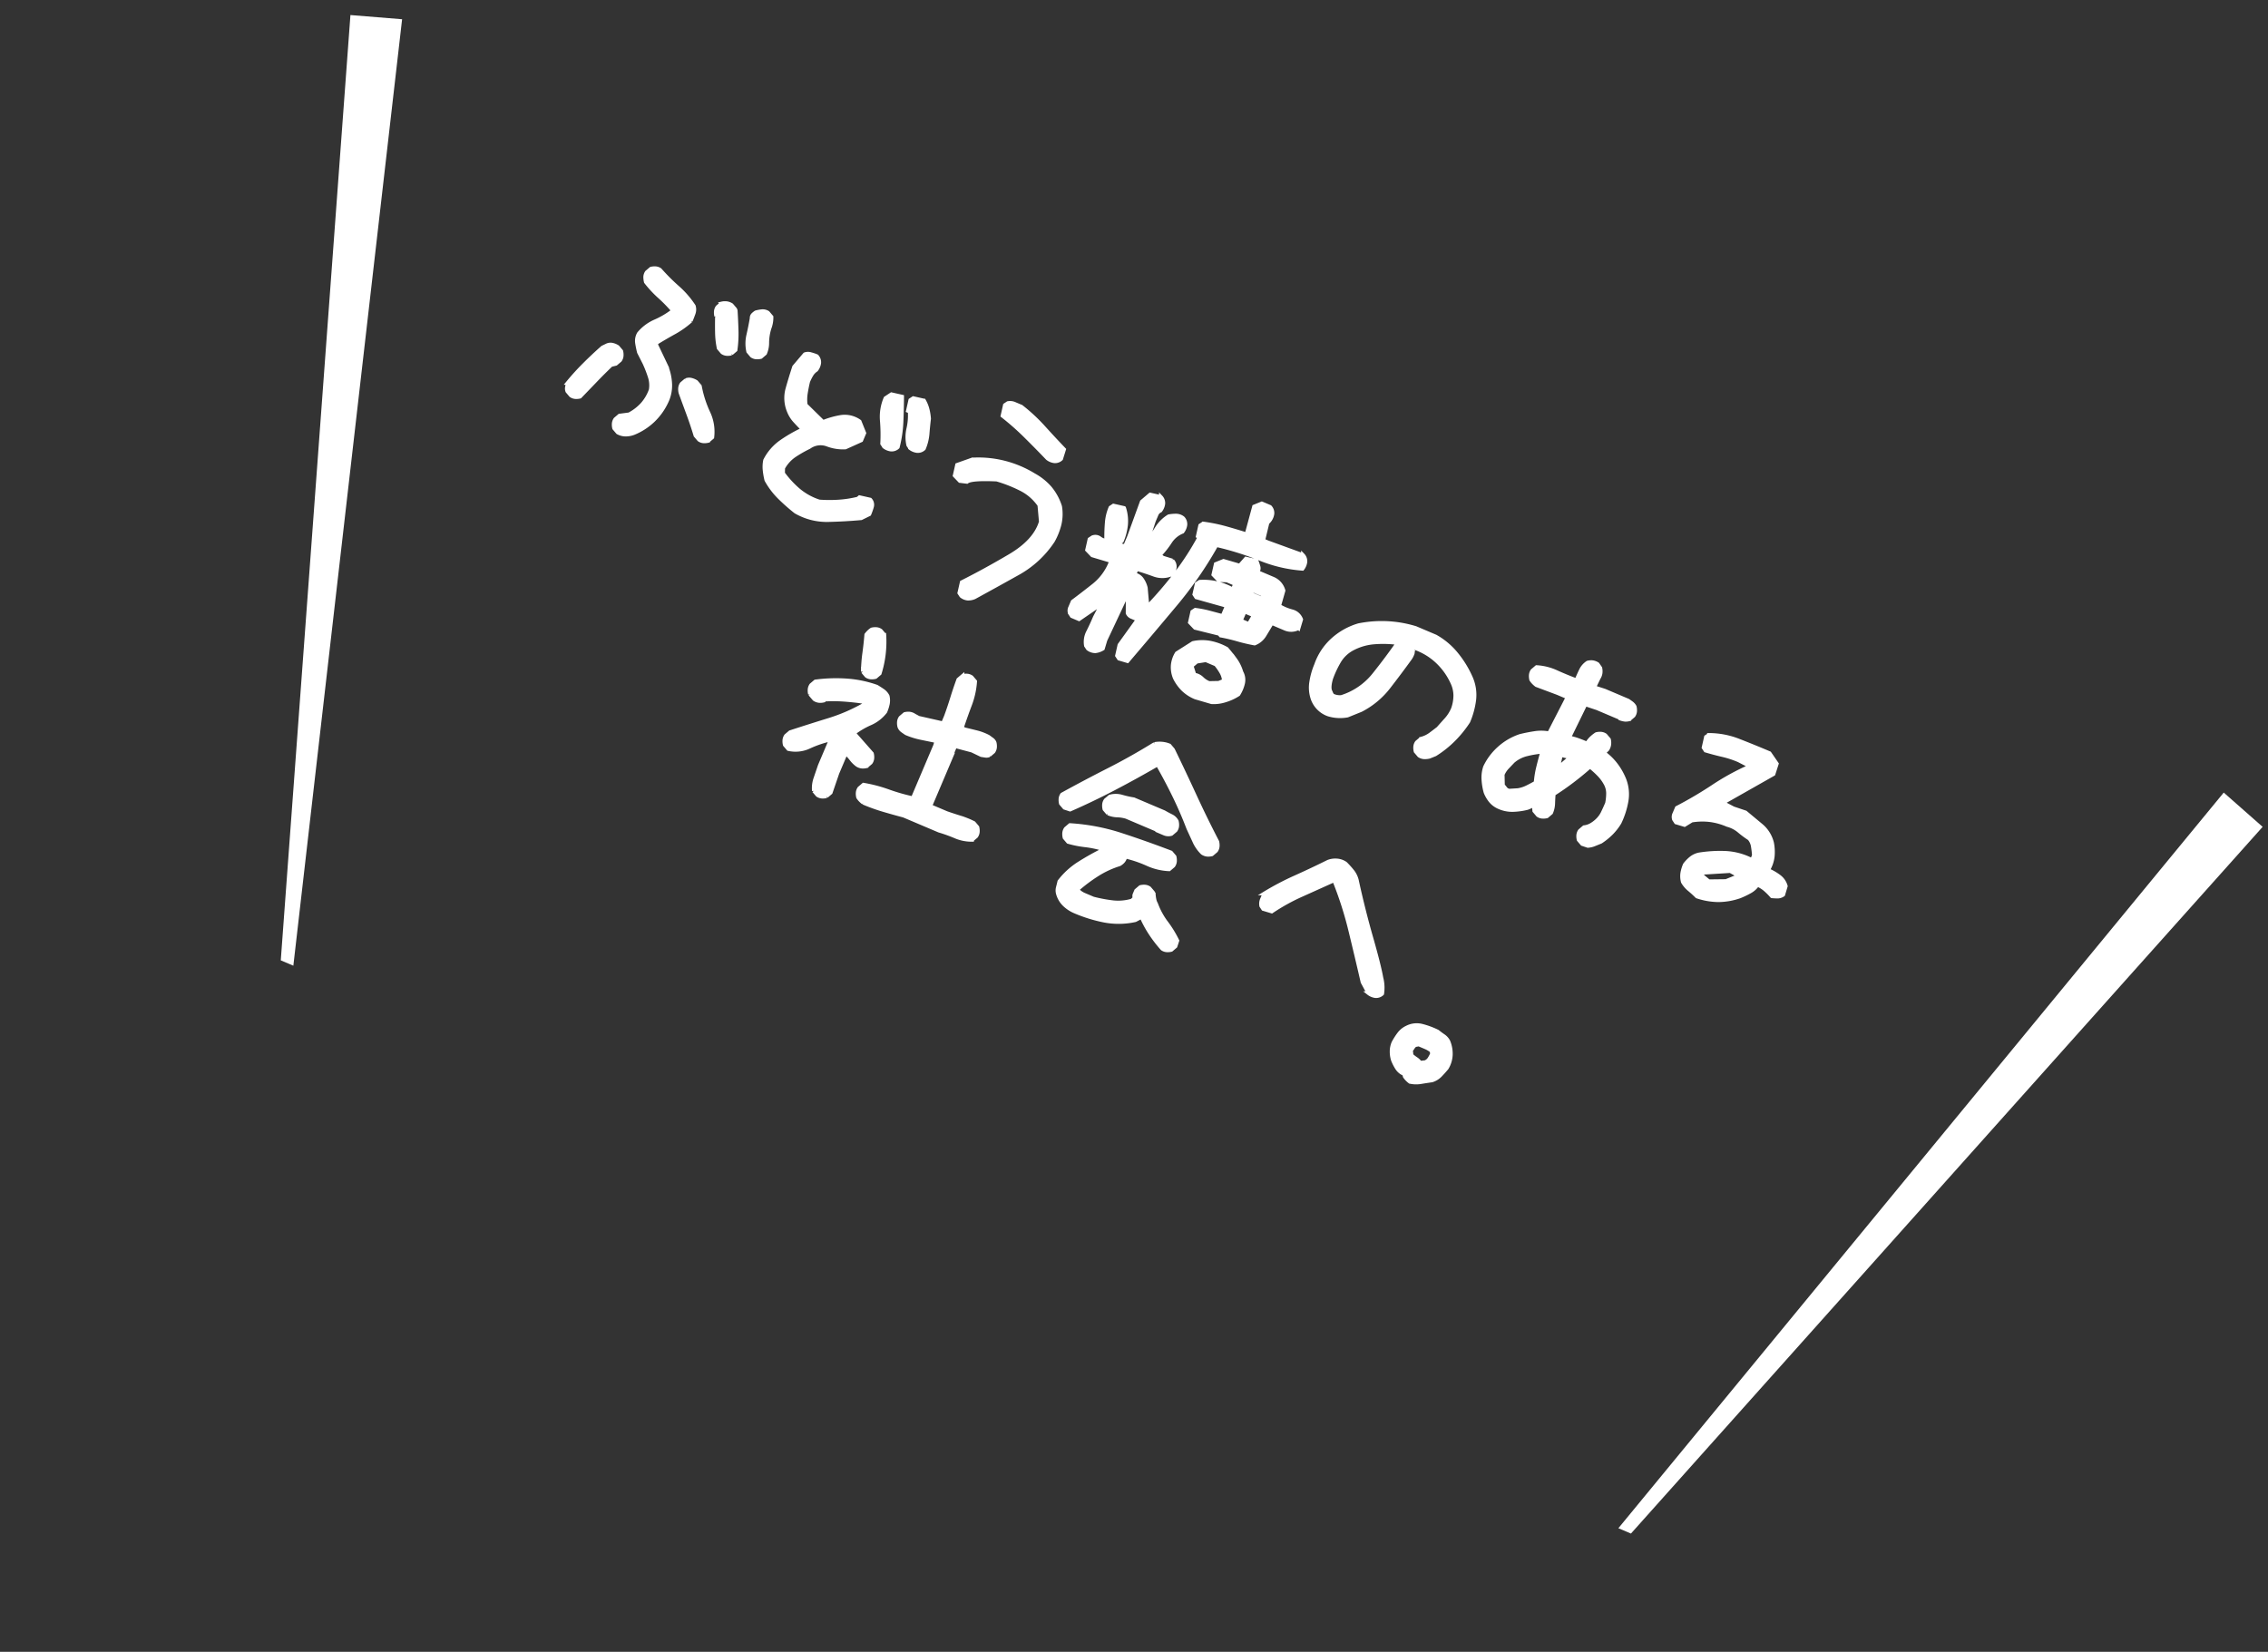 <svg xmlns="http://www.w3.org/2000/svg" width="306.447" height="223.194" viewBox="0 0 306.447 223.194">
  <rect x="0" y="0" width="306.447" height="223.194" fill="#333333" stroke="none"/>
  <g id="グループ_269" data-name="グループ 269" transform="matrix(0.921, 0.391, -0.391, 0.921, 48.255, -0.101)">
    <path id="パス_3608" data-name="パス 3608" d="M-79.555-.863l-.664-.332a1.982,1.982,0,0,1-.3-.564,1.212,1.212,0,0,1-.033-.631l.332-.664,1.129-.664a6.4,6.4,0,0,0,1.1-1.942A5.764,5.764,0,0,0-77.7-7.9a3.689,3.689,0,0,0-.83-1.594,16.153,16.153,0,0,0-1.361-1.395l-1.262-1.062q-.4-.531-.73-1.062a1.979,1.979,0,0,1-.266-1.262,5.972,5.972,0,0,1,1.395-2.391,11.384,11.384,0,0,0,1.66-2.258,19.869,19.869,0,0,0-2.457-1.029A15.15,15.15,0,0,1-84-21.051a2.9,2.9,0,0,1-.332-.564,1.2,1.2,0,0,1-.066-.7l.332-.664a1.982,1.982,0,0,1,.564-.3,1.212,1.212,0,0,1,.631-.033,27.063,27.063,0,0,0,3.121,1.262,12.475,12.475,0,0,1,2.988,1.461,1.568,1.568,0,0,1,.365.93q.033.531.033,1.063a12.317,12.317,0,0,1-1.461,2.357q-.863,1.1-1.66,2.225l.133.266,2.324,2.059A7.291,7.291,0,0,1-75.57-9.629a5.085,5.085,0,0,1,.465,2.457,8.413,8.413,0,0,1-.664,2.938A8.35,8.35,0,0,1-77.5-1.66a3,3,0,0,1-.93.631A2.17,2.17,0,0,1-79.555-.863Zm-7.77-2.125-.664-.332a.991.991,0,0,1-.266-.5q-.066-.3-.133-.564a33.263,33.263,0,0,1,1.1-3.154q.631-1.561,1.361-3.088l.465-.531a1.169,1.169,0,0,1,.631-.332,2.211,2.211,0,0,1,.764,0l.664.332a1.982,1.982,0,0,1,.3.564,1.212,1.212,0,0,1,.033.631l-.332.664-.531.4q-.6,1.395-1.129,2.789L-86.129-3.32a1.982,1.982,0,0,1-.564.3A1.212,1.212,0,0,1-87.324-2.988ZM-69.062-4.25l-.664-.332q-1-1.2-2.059-2.324T-73.844-9.1a1.982,1.982,0,0,1-.3-.564,1.212,1.212,0,0,1-.033-.631l.332-.664a1.169,1.169,0,0,1,.631-.332,2.211,2.211,0,0,1,.764,0l.664.332a14.949,14.949,0,0,0,2.424,2.822,6.03,6.03,0,0,1,1.826,2.889l-.332.664a1.982,1.982,0,0,1-.564.3A1.212,1.212,0,0,1-69.062-4.25Zm-1.727-12.086-.664-.332a11.377,11.377,0,0,1-1.029-1.826q-.432-.963-.83-1.959l-.133-.066a1.982,1.982,0,0,1-.3-.564,1.212,1.212,0,0,1-.033-.631l.332-.664a1.894,1.894,0,0,1,.6-.3,1.6,1.6,0,0,1,.73-.033l.664.332.133.133q.6,1.2,1.162,2.424a15.26,15.26,0,0,1,.9,2.49l-.332.664a1.982,1.982,0,0,1-.564.3A1.212,1.212,0,0,1-70.789-16.336Zm3.852-1.129L-67.6-17.8a4.99,4.99,0,0,1-.863-2.059q-.2-1.129-.465-2.258a.647.647,0,0,1-.033-.531,2.677,2.677,0,0,1,.232-.432,4.775,4.775,0,0,1,.7-.465,1.3,1.3,0,0,1,.83-.133l.664.332a3.986,3.986,0,0,1,.349,1.478,6.763,6.763,0,0,0,.465,1.909,3.583,3.583,0,0,1,.315,1.494l-.332.664a1.982,1.982,0,0,1-.564.3A1.212,1.212,0,0,1-66.937-17.465ZM-53.258-.4a25.74,25.74,0,0,1-2.789-.93A10.383,10.383,0,0,1-58.57-2.789a9.856,9.856,0,0,1-.73-1.129,4.333,4.333,0,0,1-.465-1.262,6.833,6.833,0,0,1,1-3.121,19.135,19.135,0,0,1,2.059-2.723q-.664-.266-1.395-.6a4.254,4.254,0,0,1-1.262-.863,4.635,4.635,0,0,1-1.395-2.723q-.2-1.527-.332-3.121l.664-2.125a1.249,1.249,0,0,1,.73-.332,6.13,6.13,0,0,1,.863-.066,1.186,1.186,0,0,1,.664.73,1.9,1.9,0,0,1,0,1,2.065,2.065,0,0,0-.332.863,7.053,7.053,0,0,0-.066,1q.133.8.332,1.594a5.337,5.337,0,0,0,.6,1.461l3.055,1.2a11.242,11.242,0,0,1,1.992-1.594,3.444,3.444,0,0,1,2.523-.4l1.2,1.2v1.063l-1.594,1.727a5.95,5.95,0,0,1-2.391.6,2.613,2.613,0,0,0-2.125,1.262A16.956,16.956,0,0,0-56.379-7.3a4.864,4.864,0,0,0-.73,2.125l.266.664a13.16,13.16,0,0,0,2.789,1.262,8.326,8.326,0,0,0,3.188.332,18.256,18.256,0,0,0,2.391-1,14.745,14.745,0,0,0,2.258-1.395l.133-.266,1.461-.266a1,1,0,0,1,.6.8,8.558,8.558,0,0,1,.066,1.063l-.8.93q-1.992,1.063-4.051,1.992A8.37,8.37,0,0,1-53.258-.4Zm7.57-12.75-.4-.266a23.334,23.334,0,0,0-1.262-2.855,6.346,6.346,0,0,1-.73-2.988l.531-.8,1.461-.266q.664,1.594,1.262,3.188a16.632,16.632,0,0,1,.863,3.32,1.186,1.186,0,0,1-.73.664A1.9,1.9,0,0,1-45.687-13.148Zm3.32-1.2-.4-.266a4.99,4.99,0,0,1-.863-2.059,7.982,7.982,0,0,0-.73-2.191h-.266l-.266-1.461.266-.4,1.461-.266a4.625,4.625,0,0,1,.93.93,6.978,6.978,0,0,1,.664,1.063q.266.93.6,1.926a6.467,6.467,0,0,1,.332,2.059,1.186,1.186,0,0,1-.73.664A1.9,1.9,0,0,1-42.367-14.344ZM-28.223,1.328l-.4-.266L-28.887-.4q2.258-2.656,4.6-5.827t2.042-5.86l-1.062-1.992a6.643,6.643,0,0,0-3.254-1.029,18.87,18.87,0,0,0-3.387.1q-3.221,1.2-3.586,1.859l-.93.266-.93-.4-.266-1.461,1.594-1.461A14.242,14.242,0,0,1-30.049-17.5a14.466,14.466,0,0,1,4.482-.033,8,8,0,0,1,2.673.747,7.438,7.438,0,0,1,2.241,1.776,6.126,6.126,0,0,1,.863,2.191,8.985,8.985,0,0,1,.066,2.457,13.548,13.548,0,0,1-2.689,5.943Q-24.5-1.727-26.5.8a2.091,2.091,0,0,1-.8.531A1.652,1.652,0,0,1-28.223,1.328ZM-24.77-20.32q-1.859-.8-3.852-1.594a35.027,35.027,0,0,0-3.984-1.328l-.266-1.461.266-.4a1.526,1.526,0,0,1,.863-.266h1a23.518,23.518,0,0,1,3.852,1.395q1.859.863,3.719,1.66l.133,1.328a1.186,1.186,0,0,1-.73.664A1.9,1.9,0,0,1-24.77-20.32ZM6.242,1.594a5.327,5.327,0,0,1-1.926-.332,5.912,5.912,0,0,1-1.66-1A3.728,3.728,0,0,1,1.727-1.2a3.728,3.728,0,0,1-.133-1.727L3.055-5.047a5.787,5.787,0,0,1,2.059-.93A7.45,7.45,0,0,1,7.57-6.109q.8.4,1.594.863a5.548,5.548,0,0,1,1.461,1.262,2.1,2.1,0,0,1,.8,1.328,4.815,4.815,0,0,1,0,1.594A6.851,6.851,0,0,1,10.094.4a4.975,4.975,0,0,1-1.594.93ZM-9.7,1.2l-.4-.266A2.929,2.929,0,0,1-10.559-.93q.066-1.062.066-2.125l.133-1.727-.133-.133-1.859,2.922h-1.062l-.4-.266a.987.987,0,0,1-.266-.73v-.863q.93-1.594,1.793-3.187a7.406,7.406,0,0,0,.863-3.586l.266-.133-.531-.133-2.391.266-.93-.4-.266-1.461.266-.4a1.011,1.011,0,0,1,1-.266,1.652,1.652,0,0,0,1.129-.133l-.4-.266q-.4-.93-.73-1.926a6.467,6.467,0,0,1-.332-2.059l.266-.4,1.461-.266A5.634,5.634,0,0,1-11.488-16.2a7.528,7.528,0,0,1,.332,2.258l-.4.4.664.133.4-.133v-1.328l-.266-5.047.664-1.328,1.461-.266a1.186,1.186,0,0,1,.664.73,1.9,1.9,0,0,1,0,1,.987.987,0,0,0-.266.73v.863l.266,3.188Q-7.7-16.2-7.5-17.4a5.022,5.022,0,0,1,.863-2.125,5.354,5.354,0,0,1,.863-.465,1.526,1.526,0,0,1,1-.066,1.186,1.186,0,0,1,.664.73,1.9,1.9,0,0,1,0,1,3.525,3.525,0,0,0-1,1.926,12.33,12.33,0,0,1-.6,2.191l.531.133,1.328-.133a1.186,1.186,0,0,1,.664.73,1.9,1.9,0,0,1,0,1,3.253,3.253,0,0,1-2.191,1q-1.262.066-2.457.2v.8a1.588,1.588,0,0,1,1.2.2,3.434,3.434,0,0,1,.93.863l1.2,2.258a52.152,52.152,0,0,0,1.793-5.645,36.672,36.672,0,0,0,1-5.777h-.266l-.266-1.461.266-.4A22.31,22.31,0,0,1,1-21.051q1.527-.2,2.988-.332l-.531-3.852.8-.8h1.2a1.186,1.186,0,0,1,.664.73,1.9,1.9,0,0,1,0,1l-.133.4.4,2.391h.664l5.047-.266a1.186,1.186,0,0,1,.664.73,1.9,1.9,0,0,1,0,1,18.786,18.786,0,0,1-5.844,1,38.618,38.618,0,0,0-6.109.6A52.372,52.372,0,0,1-1.2-8.766Q-2.656-3.984-4.117.664L-5.312.8l-.4-.266L-5.977-.93l.93-4.117H-5.91a.987.987,0,0,1-.73-.266L-7.7-7.836-7.969-.8-7.836.4a2.393,2.393,0,0,1-.8.73A1.652,1.652,0,0,1-9.7,1.2ZM8.367-1.461,8.9-1.992a2.636,2.636,0,0,0-.8-.93,6.978,6.978,0,0,0-1.062-.664H5.578l-1.062.664-.4.8.8.93a1.9,1.9,0,0,1,1.129.066,2.862,2.862,0,0,0,1.129.2ZM-4.914-5.047l-.133-.133-.133.133.133.133ZM2.523-7.039l-.93-.4L1.328-8.9l.266-.4a13.938,13.938,0,0,1,1.859-.4l1.859-.266v-1.328l-.133-.133-4.117.531-.4-.266L.4-12.617l.266-.4a7.982,7.982,0,0,1,2.191-.73,8.139,8.139,0,0,1,2.324-.066v-.8h-1.2l-1.062.4-.93-.4L1.727-16.07l.8-.8,2.258-.266.4-1.2,1.461-.266a7.245,7.245,0,0,1,.531.6.733.733,0,0,1,.133.73H9.629a2.451,2.451,0,0,1,1.926.93l.266,2.125a6.541,6.541,0,0,0,1.859,0,1.785,1.785,0,0,1,1.594.531l.133,1.2a2.074,2.074,0,0,1-1.66.8H11.82l-.266,1.859a2.747,2.747,0,0,1-.8,1.594,23.238,23.238,0,0,1-2.324.4,23.238,23.238,0,0,0-2.324.4L5.844-7.57Zm6.508-3.32v-.266l.133-1.062H7.836v1.328ZM-7.3-13.945l-.266-.133-.266-.4-.133.664h.531Zm16.6-.266v-.531H7.7v.531ZM37.121-2.988l-.664-.332a1.982,1.982,0,0,1-.3-.564,1.212,1.212,0,0,1-.033-.631l.332-.664a3.673,3.673,0,0,0,.93-1.029q.332-.564.664-1.162.266-.8.531-1.561a5.128,5.128,0,0,0,.266-1.693,5.472,5.472,0,0,0-.4-1.727,4.121,4.121,0,0,0-1.062-1.461A9.007,9.007,0,0,0,34.1-15.738a8.508,8.508,0,0,0-3.818-.332l.365.266a.6.6,0,0,1,.282.515,2.783,2.783,0,0,1-.05.681q-.531,2.324-1.162,4.715a11.164,11.164,0,0,1-2.225,4.316L26.1-4.184a5.429,5.429,0,0,1-2.457.88,3.485,3.485,0,0,1-2.723-1.079,4.639,4.639,0,0,1-1.1-2.059,9.824,9.824,0,0,1-.3-2.391,8.179,8.179,0,0,1,.7-3.918A9.03,9.03,0,0,1,22.711-16,15.765,15.765,0,0,1,26.2-17.8a15.651,15.651,0,0,1,3.752-.863h2.922a9.752,9.752,0,0,1,3.553,1.1,13.863,13.863,0,0,1,3.088,2.225,5.778,5.778,0,0,1,1.527,2.557,10.942,10.942,0,0,1,.4,2.955,15.075,15.075,0,0,1-.863,3.021,13.924,13.924,0,0,1-1.527,2.822l-.6.6a2.6,2.6,0,0,1-.6.332A1.34,1.34,0,0,1,37.121-2.988ZM24.371-6.176a9.106,9.106,0,0,0,2.855-4.449q.73-2.59,1.262-5.113l-.133-.066a15.2,15.2,0,0,0-2.756,1.1,7.483,7.483,0,0,0-2.357,1.893,4.565,4.565,0,0,0-1.029,2.291,13.887,13.887,0,0,0-.1,2.557q.166,1.395.664,1.727a1.194,1.194,0,0,0,.432.332A2.175,2.175,0,0,0,24.371-6.176ZM62.057-.6,61.393-.93a1.982,1.982,0,0,1-.3-.564,1.212,1.212,0,0,1-.033-.631l.332-.664a2.474,2.474,0,0,0,.764-.664,4.172,4.172,0,0,0,.5-.863,3.511,3.511,0,0,0,.3-1.262q.033-.664.033-1.395a6.731,6.731,0,0,0-.4-1.295,2.72,2.72,0,0,0-.863-1.1,5.611,5.611,0,0,0-1.328-.764,12.645,12.645,0,0,0-1.461-.5Q58.271-9.23,57.508-7.9t-1.627,2.59q.2.6.432,1.2a3.45,3.45,0,0,1,.232,1.262l-.332.664a1.982,1.982,0,0,1-.564.3,1.212,1.212,0,0,1-.631.033l-.664-.332-.332-.6h-.133l-.465.531a9.082,9.082,0,0,1-1.826,1.1A4.406,4.406,0,0,1,49.506-.8a3.023,3.023,0,0,1-1.2-.365,4.6,4.6,0,0,1-1-.764,8.2,8.2,0,0,1-.93-1.461,4.443,4.443,0,0,1-.465-1.66,8.03,8.03,0,0,1,.764-3.088,8.073,8.073,0,0,1,1.959-2.623q.8-.6,1.66-1.129a5.676,5.676,0,0,1,1.793-.73l.4-5.445H51.033l-3.055.133a3.285,3.285,0,0,1-.5-.166,2.677,2.677,0,0,1-.432-.232,1.982,1.982,0,0,1-.3-.564,1.212,1.212,0,0,1-.033-.631l.332-.664a7.429,7.429,0,0,1,2.756-.432q1.494.033,2.889-.033,0-.73.033-1.461a2.559,2.559,0,0,1,.432-1.328,1.982,1.982,0,0,1,.564-.3,1.692,1.692,0,0,1,.764-.033l.531.332a1.894,1.894,0,0,1,.3.6,1.6,1.6,0,0,1,.033.73l-.066,1.395,1.461-.133H60.2q.332.066.6.133a1.5,1.5,0,0,1,.531.266,1.982,1.982,0,0,1,.3.564,1.212,1.212,0,0,1,.033.631l-.332.664a1.933,1.933,0,0,1-.5.282,2.8,2.8,0,0,1-.7.116l-.066-.066h-3.32l-1.66.133-.266,4.98a7.461,7.461,0,0,1,1.229-.166q.631-.033,1.295-.033a3.535,3.535,0,0,1,.232-.863,4.7,4.7,0,0,1,.432-.8,1.982,1.982,0,0,1,.564-.3,1.212,1.212,0,0,1,.631-.033l.664.332a1.894,1.894,0,0,1,.3.6,1.6,1.6,0,0,1,.033.73l-.266.6a8.007,8.007,0,0,1,2.125.83,8.681,8.681,0,0,1,1.859,1.428,5.5,5.5,0,0,1,1.395,2.59,11.224,11.224,0,0,1,.266,2.988,7.623,7.623,0,0,1-.465,1.76,8.876,8.876,0,0,1-.863,1.627l-.664.664a2.8,2.8,0,0,1-.73.531ZM51.232-3.918a4.259,4.259,0,0,0,.963-.83q.432-.5.83-1.029a12.881,12.881,0,0,1-.5-2.025q-.166-1.029-.3-2.092H52.1A12.938,12.938,0,0,0,50.4-8.8a4.416,4.416,0,0,0-1.295,1.561l-.4,1.063a3.188,3.188,0,0,0-.2,1.129l.6,1.328q.266.133.5.266a.794.794,0,0,0,.564.066ZM55.084-8.9l.93-1.859-1.2.2-.066.2.266,1.527ZM79.09-.133Q78.426-.4,77.762-.6a3.788,3.788,0,0,1-1.2-.6,2.992,2.992,0,0,1-.531-1.062,4.938,4.938,0,0,1-.133-1.2,5.19,5.19,0,0,1,.4-1.062,2.636,2.636,0,0,1,.8-.93,17.858,17.858,0,0,1,3.188-1.594A8.637,8.637,0,0,1,84-7.57v-.664q-.266-.531-.6-1.062a2.13,2.13,0,0,0-.863-.8,12.829,12.829,0,0,1-1.66-.4,4.068,4.068,0,0,0-1.793-.133,8.677,8.677,0,0,0-2.457.332,8.825,8.825,0,0,0-2.191,1l-.664.93-1.2.133-.4-.266a.987.987,0,0,1-.266-.73v-.863A52.992,52.992,0,0,0,75.3-14.676a33.019,33.019,0,0,1,3.52-4.449L77.1-19.258a13.351,13.351,0,0,0-2.324.2q-1.129.2-2.324.332l-.4-.266-.266-1.461.266-.4a11.039,11.039,0,0,1,4.051-.863q2.191-.066,4.449-.066l1.461.93.133,1.461-4.781,6.242,1.594.133,1.727-.133,2.656.8A4.443,4.443,0,0,1,85.6-10.758a6.354,6.354,0,0,1,.8,1.66,4.574,4.574,0,0,1,.133,1.926,7.38,7.38,0,0,1,1.66.2,2.431,2.431,0,0,1,1.395.863l.133,1.2a1.34,1.34,0,0,1-.6.531q-.332.133-.73.266a8.606,8.606,0,0,0-1.129-.465A3.964,3.964,0,0,0,86-4.781a3.005,3.005,0,0,1-.6,1.262,12.1,12.1,0,0,1-1,1.129A8.947,8.947,0,0,1,81.945-.8,9.319,9.319,0,0,1,79.09-.133Zm2.789-3.453,1.328-1.328-1.328-.133L78.691-3.453l-.266.4,1.328.4ZM-35.594,33.668l-.664-.332a3.967,3.967,0,0,1-.465-1.627q-.066-.9-.133-1.826V26.164l-.066-.066a14.485,14.485,0,0,0-2.225,1.992,4.345,4.345,0,0,1-2.49,1.395l-.664-.332a1.982,1.982,0,0,1-.3-.564,1.212,1.212,0,0,1-.033-.631l.332-.664q2.059-1.793,4.184-3.586a23.473,23.473,0,0,0,3.785-4.051H-34.8q-1.262.332-2.523.764a19.869,19.869,0,0,0-2.457,1.029v.133a1.982,1.982,0,0,1-.564.3,1.444,1.444,0,0,1-.7.033l-.8-.4a1.982,1.982,0,0,1-.3-.564,1.212,1.212,0,0,1-.033-.631l.332-.664a21.036,21.036,0,0,1,3.785-1.76,15.291,15.291,0,0,1,4.117-.83q.465.066.963.166a1.991,1.991,0,0,1,.9.432,2.493,2.493,0,0,1,.432.963,5.6,5.6,0,0,1,.1,1.1A5.216,5.216,0,0,1-32.8,21.98a10.758,10.758,0,0,0-1.527,2.059l3.32,1.594a1.982,1.982,0,0,1,.3.564,1.212,1.212,0,0,1,.033.631l-.332.664a1.982,1.982,0,0,1-.564.3,1.444,1.444,0,0,1-.7.033,3.907,3.907,0,0,1-1-.4,6.855,6.855,0,0,0-1-.465v2.922l.2,2.789-.332.664a1.982,1.982,0,0,1-.564.3A1.212,1.212,0,0,1-35.594,33.668Zm6.109-1.461a3.285,3.285,0,0,1-.5-.166,2.677,2.677,0,0,1-.432-.232,1.982,1.982,0,0,1-.3-.564,1.212,1.212,0,0,1-.033-.631l.332-.664a19.3,19.3,0,0,1,3.42-.5,26.315,26.315,0,0,0,3.486-.432l-.066-.066V21.316l-.066-.6h-.133l-1.992.4a10.473,10.473,0,0,1-2.059.2q-.332-.066-.631-.133a1.157,1.157,0,0,1-.564-.332,1.982,1.982,0,0,1-.3-.564,1.212,1.212,0,0,1-.033-.631l.332-.664a1.982,1.982,0,0,1,.564-.3,1.444,1.444,0,0,1,.7-.033l.664.066,3.32-.6v-1q-.066-1.328-.2-2.623t-.2-2.623l.332-.664a1.982,1.982,0,0,1,.564-.3,1.212,1.212,0,0,1,.631-.033l.664.332a10.984,10.984,0,0,1,.6,3.188q.066,1.66.2,3.32h.465q.8-.133,1.627-.266A7.191,7.191,0,0,1-17.4,17.4q.266.066.564.133a.991.991,0,0,1,.5.266,1.982,1.982,0,0,1,.3.564,1.212,1.212,0,0,1,.033.631l-.332.664a.985.985,0,0,1-.465.266l-.531.133-1.395-.066-2.324.332v.93l.066.066v7.77h2.391q1-.066,1.959-.166a11.544,11.544,0,0,1,1.959-.033l.664.332a1.982,1.982,0,0,1,.3.564,1.212,1.212,0,0,1,.033.631l-.332.664a5.571,5.571,0,0,1-2.258.465,19.883,19.883,0,0,0-2.324.133h-5.18q-1.395.2-2.822.365A24.99,24.99,0,0,1-29.484,32.207ZM-35.793,16.27l-.664-.332a19.649,19.649,0,0,1-.8-2.357q-.332-1.229-.73-2.424a3.285,3.285,0,0,1,.166-.5,2.677,2.677,0,0,1,.232-.432,1.982,1.982,0,0,1,.564-.3,1.212,1.212,0,0,1,.631-.033l.664.332a14.5,14.5,0,0,1,.963,2.457,14.473,14.473,0,0,1,.5,2.59l-.332.664a1.982,1.982,0,0,1-.564.3A1.212,1.212,0,0,1-35.793,16.27ZM2.557,34.564a4.69,4.69,0,0,1-1.66-.3A3.282,3.282,0,0,1-.5,33.236a1.587,1.587,0,0,1-.332-.764q-.066-.432-.133-.83a10.294,10.294,0,0,1,1.527-3.32A36.617,36.617,0,0,1,2.822,25.4l-.266-.066A13.64,13.64,0,0,0,.3,25.8a13.64,13.64,0,0,1-2.258.465l-.664-.332a1.982,1.982,0,0,1-.3-.564,1.212,1.212,0,0,1-.033-.631l.332-.664a27.719,27.719,0,0,1,6.906-1.494q3.52-.3,7.105-.432l.664.332a1.982,1.982,0,0,1,.3.564,1.212,1.212,0,0,1,.033.631l-.332.664a7.856,7.856,0,0,1-2.988.5,16.2,16.2,0,0,0-3.121.232,1.444,1.444,0,0,1-.033.7,1.982,1.982,0,0,1-.3.564,12.416,12.416,0,0,0-2.225,2.457,21.336,21.336,0,0,0-1.693,2.922,2.562,2.562,0,0,0,1.162.266H4.15a19.942,19.942,0,0,0,2.59-.564,6.544,6.544,0,0,0,2.324-1.229l.2-.465a.637.637,0,0,1-.2-.465v-.531l.332-.664a1.982,1.982,0,0,1,.564-.3,1.212,1.212,0,0,1,.631-.033l.664.332.2.2a5.3,5.3,0,0,0,.332.564,2.006,2.006,0,0,0,.465.5,9.828,9.828,0,0,0,2.258,1.793,14.712,14.712,0,0,1,2.324,1.66l.066.8-.332.664a1.982,1.982,0,0,1-.564.3,1.212,1.212,0,0,1-.631.033,17.822,17.822,0,0,1-2.191-1.229,15.423,15.423,0,0,1-2.059-1.627l-.6.73a10.331,10.331,0,0,1-3.818,1.693A19.857,19.857,0,0,1,2.557,34.564ZM-4.217,22.213l-.664-.332a1.982,1.982,0,0,1-.3-.564,1.212,1.212,0,0,1-.033-.631Q-3.021,17.9-.73,15.174t4.35-5.645a3.738,3.738,0,0,1,.9-.432,3.234,3.234,0,0,1,1.029-.166l.664.332q2.59,2.258,5.146,4.582t5.213,4.516a1.982,1.982,0,0,1,.3.564,1.212,1.212,0,0,1,.033.631l-.332.664a1.982,1.982,0,0,1-.564.3,1.444,1.444,0,0,1-.7.033,5.061,5.061,0,0,1-1.594-1l-1.461-1.328Q10.592,16.5,8.8,14.941T5.08,11.92Q3.088,14.576.963,17.166t-4.383,4.98Zm5.711-1.594L.83,20.287a1.982,1.982,0,0,1-.3-.564A1.212,1.212,0,0,1,.5,19.092l.332-.664A2.9,2.9,0,0,1,2.324,17.8a13.172,13.172,0,0,0,1.627-.3H8.4q.531.066,1.1.1a1.609,1.609,0,0,1,.963.365,1.982,1.982,0,0,1,.3.564,1.212,1.212,0,0,1,.033.631l-.332.664a1.408,1.408,0,0,1-.93.332H8.467L8.4,20.088H3.951a4.732,4.732,0,0,0-1.2.3A3.45,3.45,0,0,1,1.494,20.619Zm41.869,8.6-1.328-1.062q-2.125-2.922-4.25-5.777A48.8,48.8,0,0,0,33.137,17q-1.594,1.727-3.254,3.52a26.432,26.432,0,0,0-2.855,3.652l-1.2.133-.4-.266a1.526,1.526,0,0,1-.266-.863v-.863a37.263,37.263,0,0,1,2.988-3.652q1.66-1.793,3.254-3.652a2.664,2.664,0,0,1,1-.614,2.313,2.313,0,0,1,1.262-.083A12.423,12.423,0,0,1,35,14.941a3.22,3.22,0,0,1,1.063,1q2.258,3.188,4.715,6.226t3.37,4.449a5.387,5.387,0,0,1,.946,1.942,1.186,1.186,0,0,1-.73.664A1.9,1.9,0,0,1,43.363,29.219Zm9.828,8.832a3.285,3.285,0,0,1-.5-.166,2.677,2.677,0,0,1-.432-.232l-.2-.266a2.046,2.046,0,0,1-1.162-.332,6.337,6.337,0,0,1-.963-.8,3.788,3.788,0,0,1-.631-1.029,3.025,3.025,0,0,1-.232-1.162,9.165,9.165,0,0,1,.232-1.395,2.84,2.84,0,0,1,.631-1.2,2.891,2.891,0,0,1,1.826-1.029,10.639,10.639,0,0,1,2.225-.1q.465.133.963.232a1.991,1.991,0,0,1,.9.432,4.345,4.345,0,0,1,1,1.527,3.728,3.728,0,0,1,.2,1.859q-.2.664-.432,1.262a2.712,2.712,0,0,1-.764,1.063q-.664.4-1.295.8A3.8,3.8,0,0,1,53.191,38.051Zm.863-3.254a1.169,1.169,0,0,0,.332-.631,4.263,4.263,0,0,0,.066-.764l-.2-.332a3.488,3.488,0,0,0-.963-.133h-.963l-.4.266a1.033,1.033,0,0,0-.166.432,2.467,2.467,0,0,1-.1.432l.332.6a5.575,5.575,0,0,0,.764.2,2.065,2.065,0,0,1,.7.266Z" transform="translate(134.806 40.961)" fill="#fff" stroke="#fff" stroke-width="0.5"/>
    <g id="グループ_221" data-name="グループ 221" transform="translate(0 0.11)">
      <path id="パス_248" data-name="パス 248" d="M-114.838,2002.418l6.644,2.207-41.227,121.182h-1.845Z" transform="translate(388.73 -2002.418)" fill="#fff"/>
      <path id="パス_249" data-name="パス 249" d="M-144.621,2002.418l-6.644,2.207,41.227,121.182h1.845Z" transform="translate(151.266 -2002.418)" fill="#fff"/>
    </g>
  </g>
</svg>
